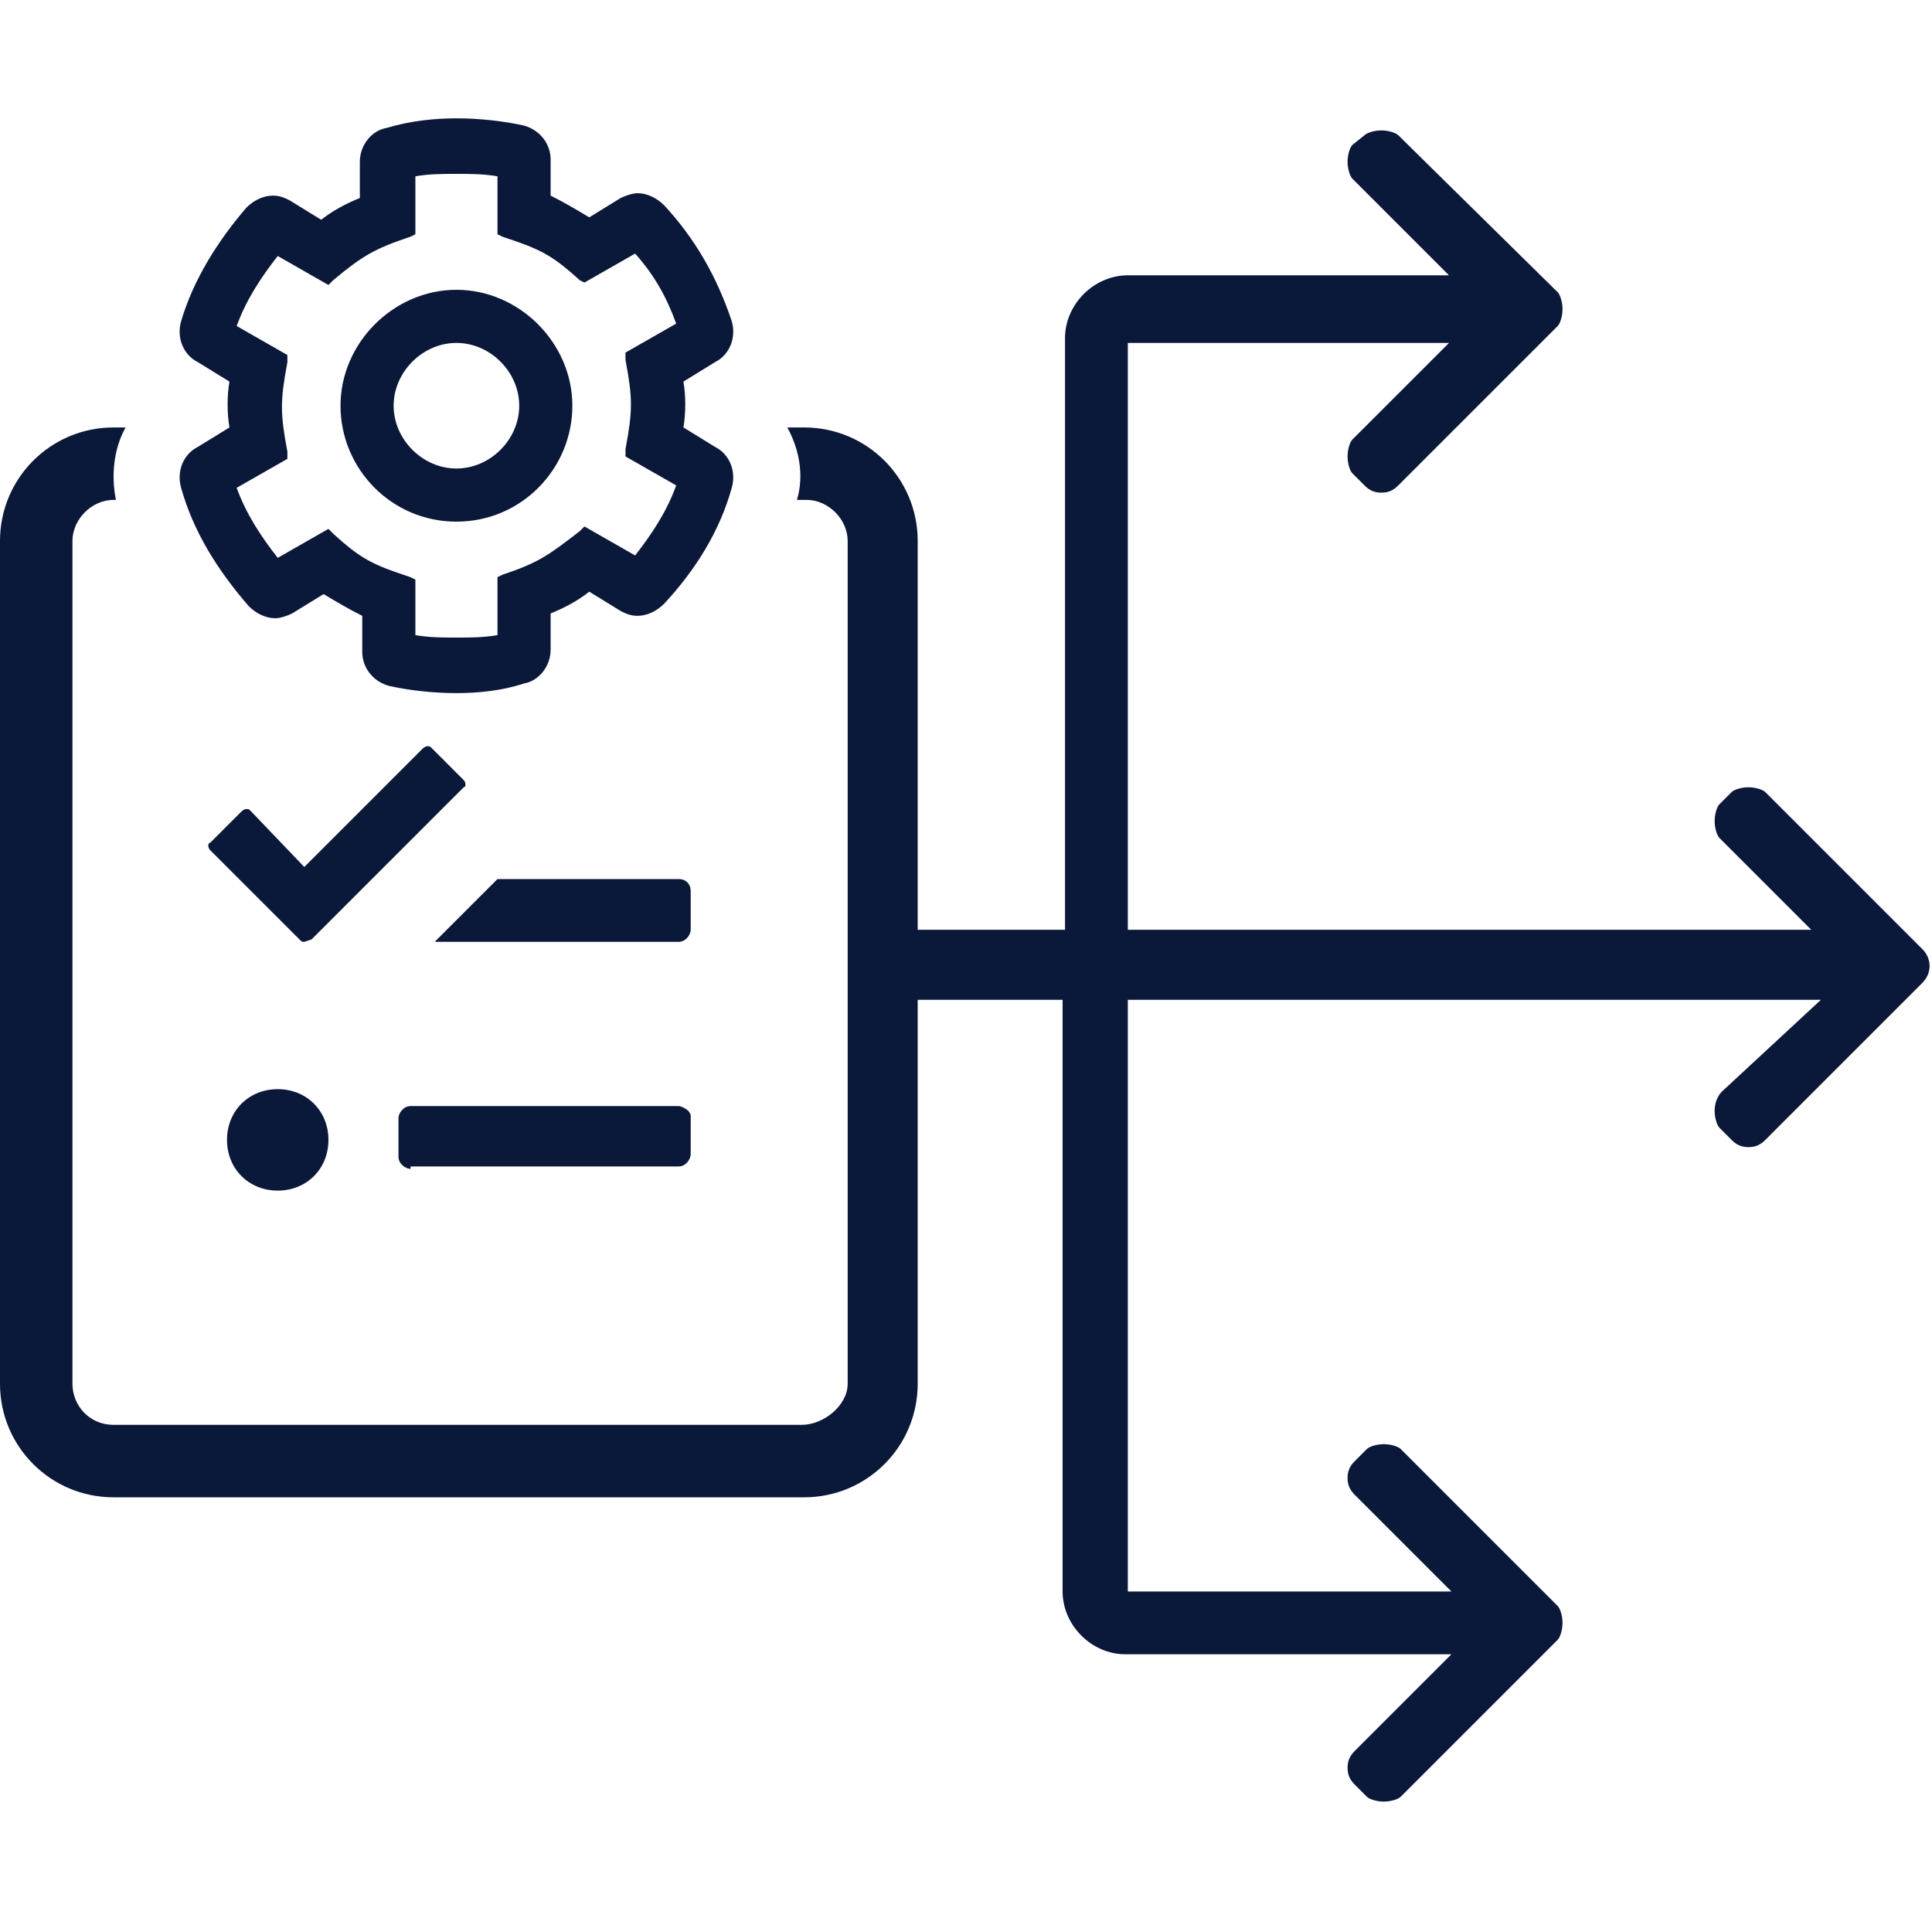 <?xml version="1.0" encoding="utf-8"?>
<!-- Generator: Adobe Illustrator 24.2.3, SVG Export Plug-In . SVG Version: 6.00 Build 0)  -->
<svg version="1.1" id="Layer_1" xmlns="http://www.w3.org/2000/svg" xmlns:xlink="http://www.w3.org/1999/xlink" x="0px" y="0px"
	 viewBox="0 0 80 80" style="enable-background:new 0 0 80 80;" xml:space="preserve">
<style type="text/css">
	.st0{fill:#0A1839;}
</style>
<g>
	<g>
		<g>
			<path class="st0" d="M79.6,39.3l-6.5-6.5c-0.1-0.1-0.4-0.2-0.7-0.2c-0.3,0-0.6,0.1-0.7,0.2l-0.5,0.5C71.1,33.4,71,33.7,71,34
				s0.1,0.6,0.2,0.7l3.8,3.8H46.7V14.2H60l-4,4c-0.1,0.1-0.2,0.4-0.2,0.7c0,0.3,0.1,0.6,0.2,0.7l0.5,0.5c0.2,0.2,0.4,0.3,0.7,0.3
				c0.3,0,0.5-0.1,0.7-0.3l6.6-6.6c0.1-0.1,0.2-0.4,0.2-0.7s-0.1-0.6-0.2-0.7l-6.6-6.5c-0.1-0.1-0.4-0.2-0.7-0.2
				c-0.3,0-0.6,0.1-0.7,0.2L56,6c-0.1,0.1-0.2,0.4-0.2,0.7s0.1,0.6,0.2,0.7l4,4H46.7c-1.4,0-2.6,1.2-2.6,2.6v24.5H38V22.4
				c0-2.6-2.1-4.7-4.7-4.7h-0.7c0.5,0.9,0.7,2,0.4,3h0.4c0.9,0,1.7,0.8,1.7,1.7v34.9l0,0c0,0.9-1,1.7-1.9,1.7H4.7
				c-1,0-1.7-0.8-1.7-1.7V22.4c0-0.9,0.8-1.7,1.7-1.7h0.1c-0.2-1-0.1-2.1,0.4-3H4.7c-2.6,0-4.7,2.1-4.7,4.7v34.9
				C0,59.9,2.1,62,4.7,62h28.6c2.6,0,4.7-2.1,4.7-4.7V41.4h6v24.5c0,1.4,1.2,2.6,2.6,2.6h13.5l-4,4c-0.2,0.2-0.3,0.4-0.3,0.7
				s0.1,0.5,0.3,0.7l0.5,0.5c0.1,0.1,0.4,0.2,0.7,0.2s0.6-0.1,0.7-0.2l6.5-6.5c0.1-0.1,0.2-0.4,0.2-0.7s-0.1-0.6-0.2-0.7L58,60
				c-0.1-0.1-0.4-0.2-0.7-0.2s-0.6,0.1-0.7,0.2l-0.5,0.5c-0.2,0.2-0.3,0.4-0.3,0.7s0.1,0.5,0.3,0.7l4,4H46.7V41.4h28.7l-4.1,3.8
				C71.1,45.4,71,45.7,71,46s0.1,0.6,0.2,0.7l0.5,0.5c0.2,0.2,0.4,0.3,0.7,0.3c0.3,0,0.5-0.1,0.7-0.3l6.5-6.5
				C80,40.3,80,39.7,79.6,39.3z"/>
		</g>
		<path class="st0" d="M18.9,28.7c-0.9,0-1.9-0.1-2.8-0.3c-0.7-0.2-1.1-0.8-1.1-1.4v-1.5c-0.6-0.3-1.1-0.6-1.6-0.9l-1.3,0.8
			c-0.2,0.1-0.5,0.2-0.7,0.2c-0.4,0-0.8-0.2-1.1-0.5C9,23.6,8,22,7.5,20.2c-0.2-0.7,0.1-1.4,0.7-1.7l1.3-0.8c-0.1-0.6-0.1-1.3,0-1.9
			l-1.3-0.8c-0.6-0.3-0.9-1-0.7-1.7C8,11.6,9,10,10.2,8.6c0.3-0.3,0.7-0.5,1.1-0.5c0.3,0,0.5,0.1,0.7,0.2l1.3,0.8
			c0.5-0.4,1.1-0.7,1.6-0.9V6.7c0-0.7,0.5-1.3,1.1-1.4C17,5,18,4.9,18.9,4.9c0.9,0,1.9,0.1,2.8,0.3c0.7,0.2,1.1,0.8,1.1,1.4v1.5
			c0.6,0.3,1.1,0.6,1.6,0.9l1.3-0.8c0.2-0.1,0.5-0.2,0.7-0.2c0.4,0,0.8,0.2,1.1,0.5c1.3,1.4,2.2,3,2.8,4.8c0.2,0.7-0.1,1.4-0.7,1.7
			l-1.3,0.8c0.1,0.6,0.1,1.3,0,1.9l1.3,0.8c0.6,0.3,0.9,1,0.7,1.7c-0.5,1.8-1.5,3.4-2.8,4.8c-0.3,0.3-0.7,0.5-1.1,0.5l0,0
			c-0.3,0-0.5-0.1-0.7-0.2l-1.3-0.8c-0.5,0.4-1.1,0.7-1.6,0.9v1.5c0,0.7-0.5,1.3-1.1,1.4C20.8,28.6,19.8,28.7,18.9,28.7z M17.2,26.3
			c0.6,0.1,1.1,0.1,1.7,0.1c0.6,0,1.1,0,1.7-0.1v-2.4l0.2-0.1c1.5-0.5,1.9-0.8,3.2-1.8l0.2-0.2l2.1,1.2c0.7-0.9,1.3-1.8,1.7-2.9
			l-2.1-1.2l0-0.3c0.3-1.6,0.3-2.1,0-3.7l0-0.3l2.1-1.2c-0.4-1.1-0.9-2-1.7-2.9l-2.1,1.2L24,11.6c-1.2-1.1-1.7-1.3-3.2-1.8l-0.2-0.1
			V7.3c-0.6-0.1-1.1-0.1-1.7-0.1c-0.6,0-1.1,0-1.7,0.1v2.4L17,9.8c-1.5,0.5-2,0.8-3.2,1.8l-0.2,0.2l-2.1-1.2
			c-0.7,0.9-1.3,1.8-1.7,2.9l2.1,1.2l0,0.3c-0.3,1.6-0.3,2.1,0,3.7l0,0.3l-2.1,1.2c0.4,1.1,1,2,1.7,2.9l2.1-1.2l0.2,0.2
			c1.2,1.1,1.7,1.3,3.2,1.8l0.2,0.1V26.3z M18.9,21.6c-2.7,0-4.8-2.2-4.8-4.8s2.2-4.8,4.8-4.8s4.8,2.2,4.8,4.8S21.6,21.6,18.9,21.6z
			 M18.9,14.2c-1.4,0-2.6,1.2-2.6,2.6s1.2,2.6,2.6,2.6c1.4,0,2.6-1.2,2.6-2.6S20.3,14.2,18.9,14.2z"/>
	</g>
	<path class="st0" d="M11.5,49.3c-1.2,0-2.1-0.9-2.1-2.1s0.9-2.1,2.1-2.1s2.1,0.9,2.1,2.1S12.7,49.3,11.5,49.3z M17,48.4
		c-0.2,0-0.5-0.2-0.5-0.5v-1.6c0-0.2,0.2-0.5,0.5-0.5h11.1c0.1,0,0.3,0.1,0.4,0.2c0,0,0.1,0.1,0.1,0.2l0,1.6c0,0.2-0.2,0.5-0.5,0.5
		H17z M18,39l2.6-2.6h7.5c0.3,0,0.5,0.2,0.5,0.5v1.6c0,0.2-0.2,0.5-0.5,0.5H18z M12.6,39c-0.1,0-0.1,0-0.2-0.1l-3.7-3.7
		c-0.1-0.1-0.1-0.3,0-0.3l1.3-1.3c0,0,0.1-0.1,0.2-0.1s0.1,0,0.2,0.1l2.2,2.3l4.9-4.9c0,0,0.1-0.1,0.2-0.1c0.1,0,0.1,0,0.2,0.1
		l1.3,1.3c0.1,0.1,0.1,0.3,0,0.3l-6.3,6.3C12.6,39,12.6,39,12.6,39z"/>
</g>
</svg>
